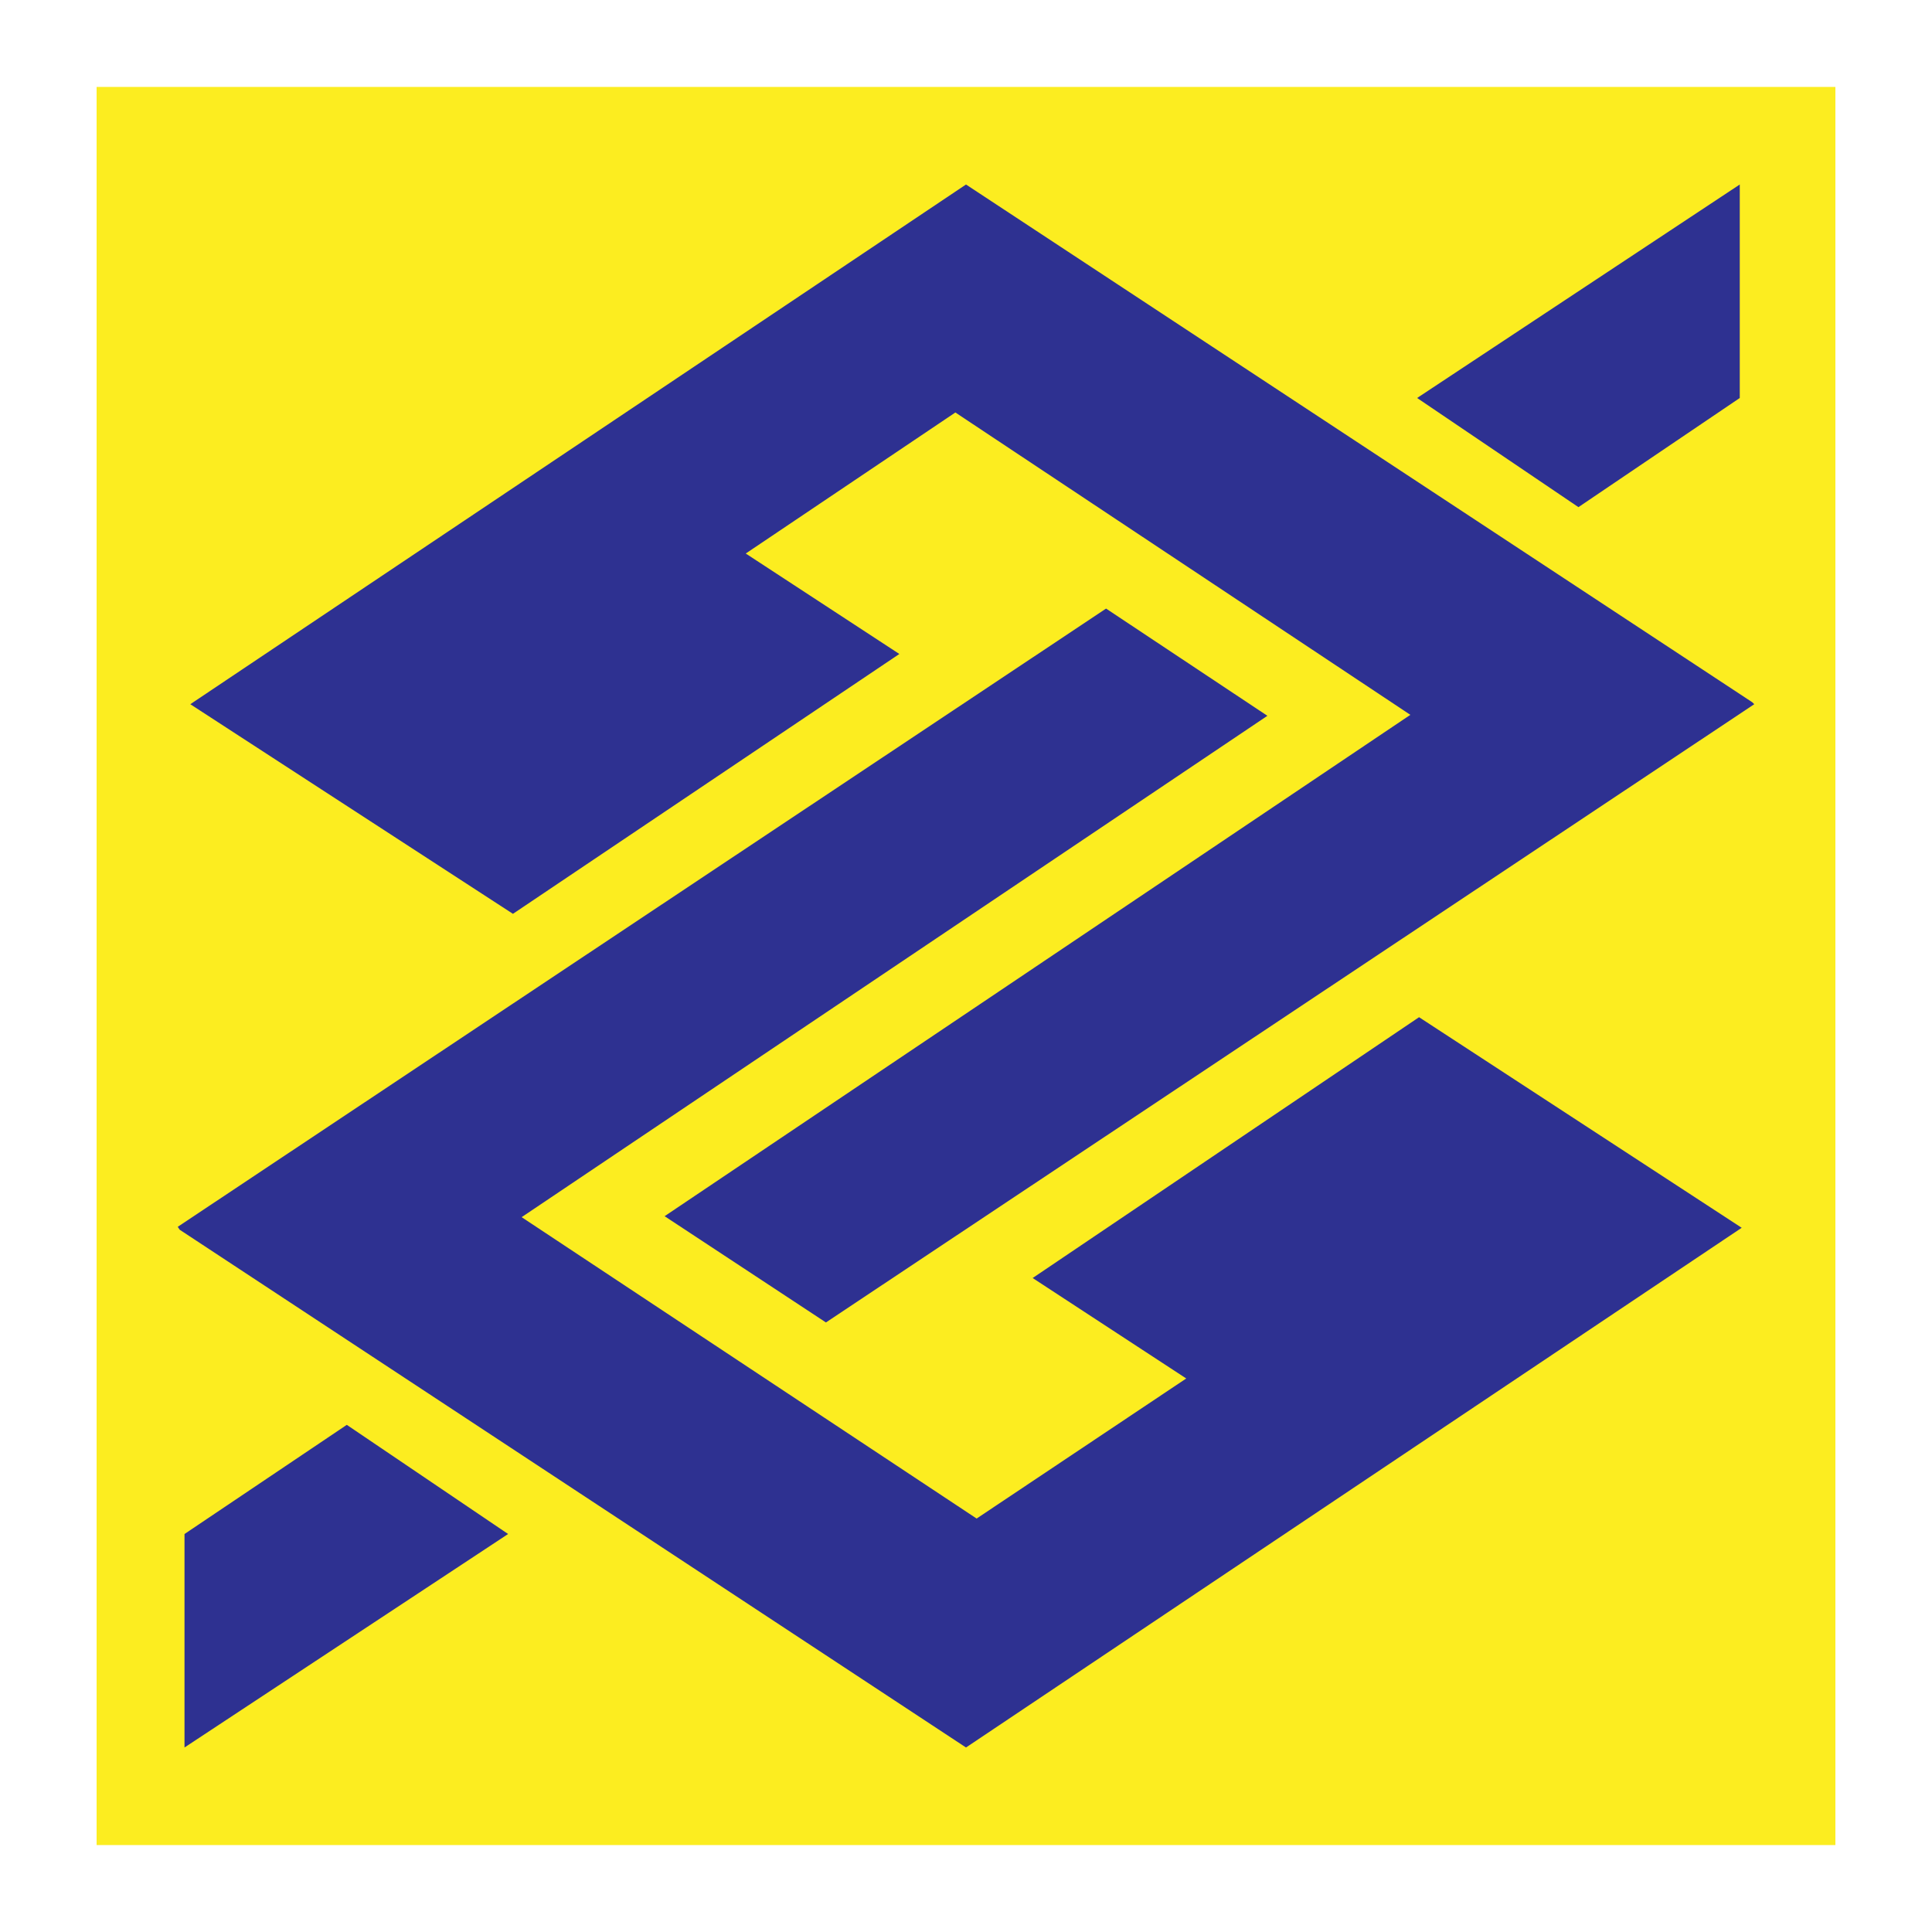 <?xml version="1.0" encoding="utf-8"?>
<!-- Generator: Adobe Illustrator 21.1.0, SVG Export Plug-In . SVG Version: 6.00 Build 0)  -->
<svg version="1.1" id="Layer_1" xmlns="http://www.w3.org/2000/svg" xmlns:xlink="http://www.w3.org/1999/xlink" x="0px" y="0px"
	 viewBox="0 0 200 200" style="enable-background:new 0 0 200 200;" xml:space="preserve">
<style type="text/css">
	.st0{fill-rule:evenodd;clip-rule:evenodd;fill:#FCED20;}
	.st1{fill-rule:evenodd;clip-rule:evenodd;fill:#2E3191;}
</style>
<g id="XMLID_162_">
	<path id="XMLID_17_" class="st0" d="M10,9h180V191H10V9z"/>
	<g id="XMLID_11_">
		<polygon id="XMLID_13_" class="st1" points="100,19.1 19.7,72.9 53.1,94.6 93.1,67.7 77.2,57.3 98.9,42.7 146,74 146,74 
			68.8,125.9 85.5,136.9 181.6,72.9 181.4,72.7 100,19.1 		"/>
		<polygon id="XMLID_12_" class="st1" points="180.1,19.1 146.7,41.2 163.4,52.5 180.1,41.2 180.1,19.1 		"/>
		<polygon id="XMLID_14_" class="st1" points="19.1,180.9 52.6,158.8 35.9,147.5 19.1,158.8 19.1,180.9 		"/>
		<polygon id="XMLID_15_" class="st1" points="100,180.9 180.3,127.1 146.9,105.3 106.9,132.3 122.8,142.7 101.1,157.2 54,126 
			54,126 131.2,74.1 114.5,63 18.4,127 18.6,127.3 100,180.9 		"/>
	</g>
</g>
</svg>
